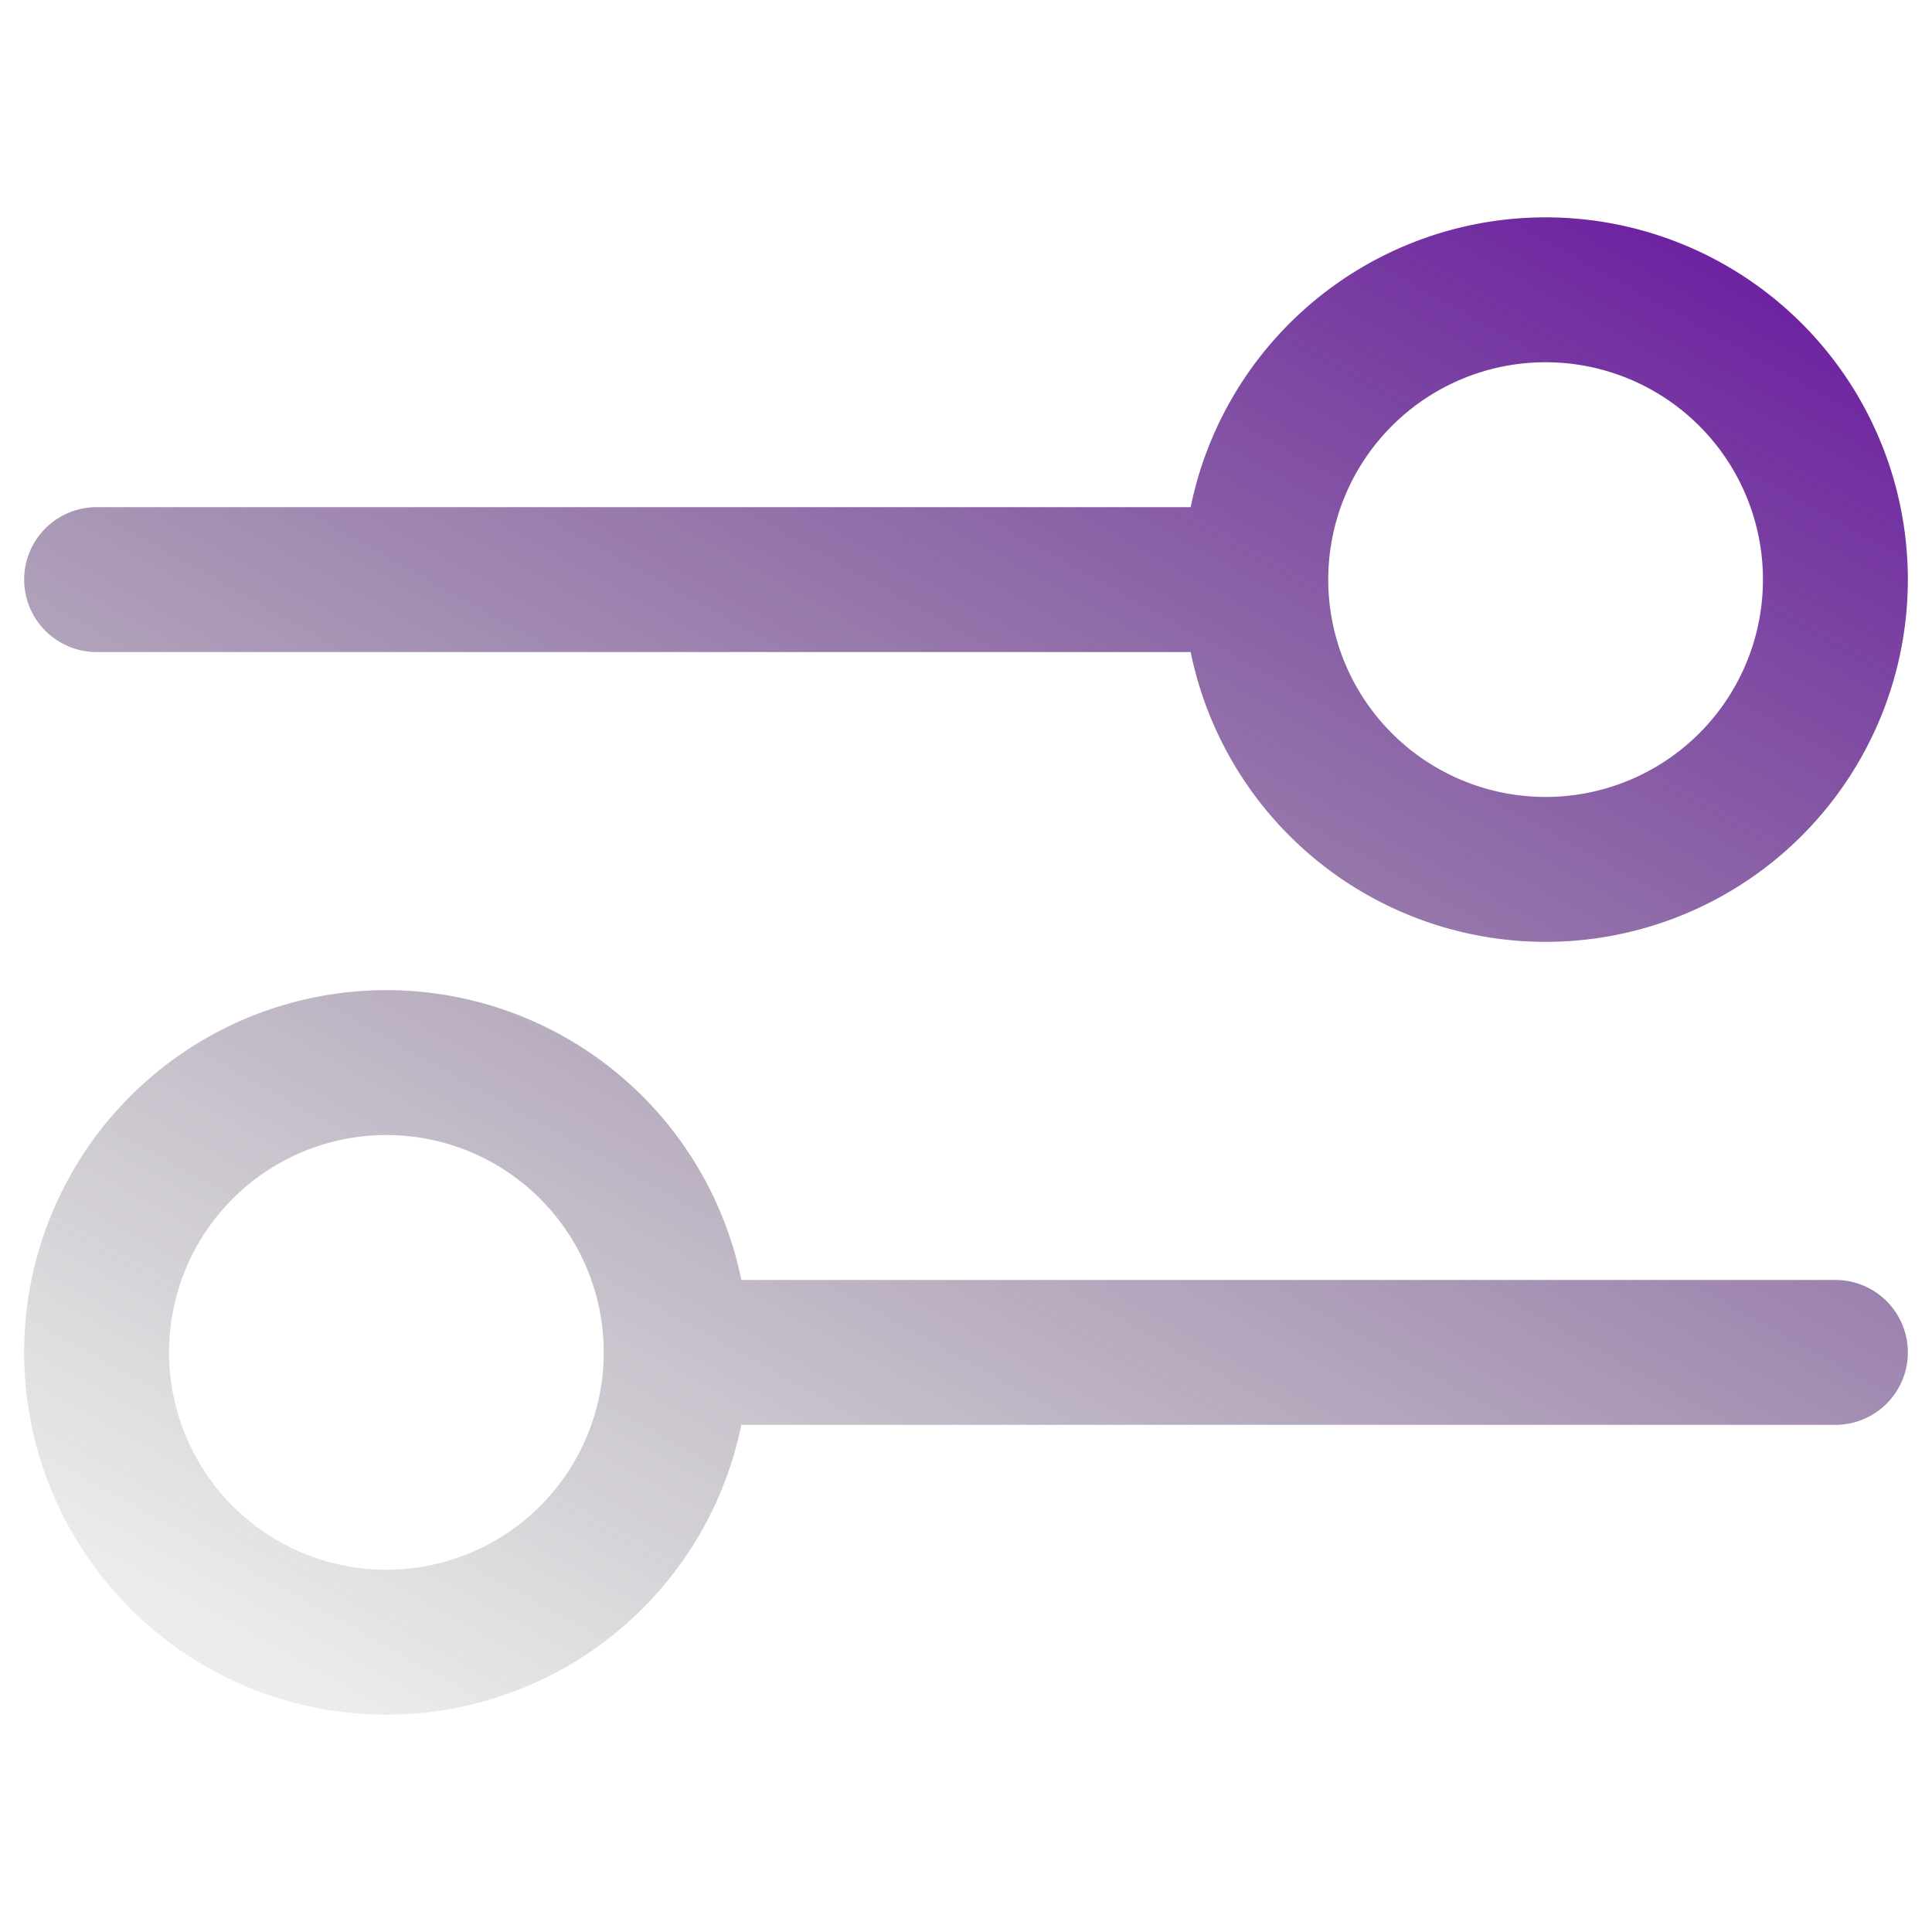 <svg width="1em" height="1em" viewBox="0 0 20 16" fill="none" xmlns="http://www.w3.org/2000/svg"><path d="M1 4h12m0 0a3 3 0 1 0 6 0 3 3 0 0 0-6 0m-6 8h12M7 12a3 3 0 1 1-6 0 3 3 0 0 1 6 0" stroke="url(#a)" stroke-width="1.5" stroke-linecap="round" stroke-linejoin="round"/><defs><linearGradient id="a" x1="19" y1="1" x2="9.081" y2="18.803" gradientUnits="userSpaceOnUse"><stop stop-color="#6C1FA1"/><stop offset="1" stop-color="#494949" stop-opacity=".1"/></linearGradient></defs></svg>